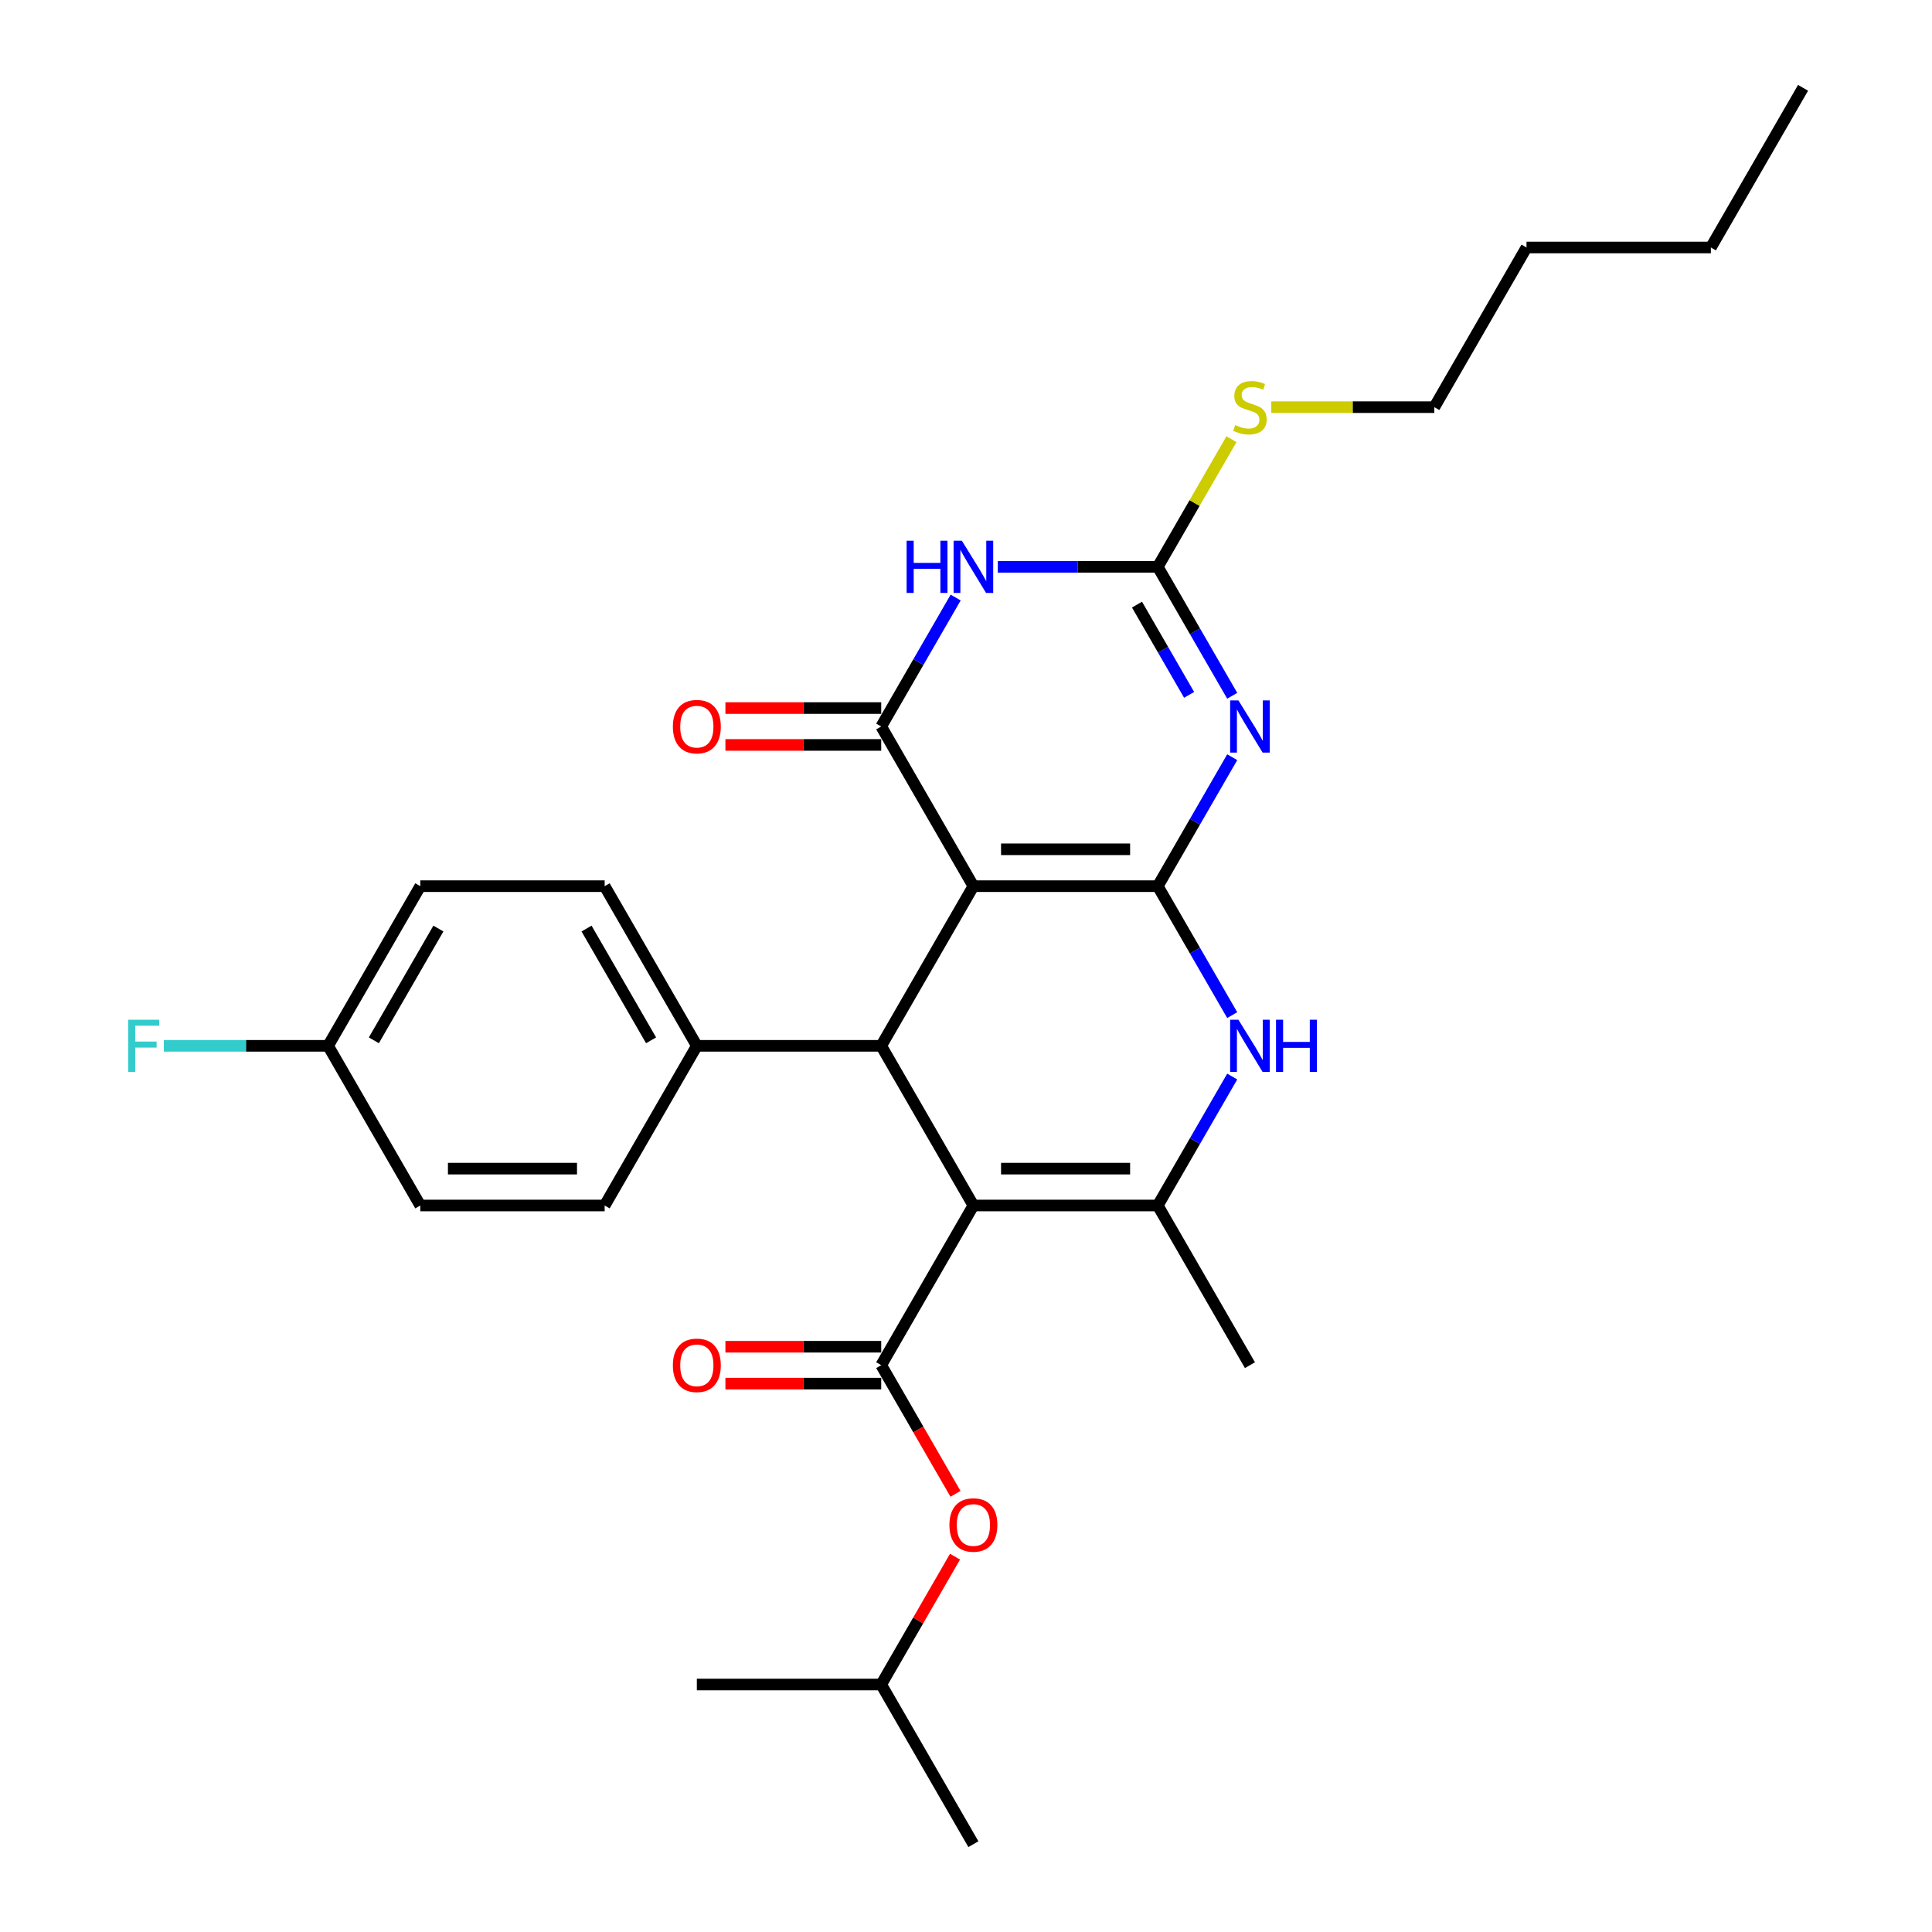 <?xml version='1.0' encoding='iso-8859-1'?>
<svg version='1.1' baseProfile='full'
              xmlns='http://www.w3.org/2000/svg'
                      xmlns:rdkit='http://www.rdkit.org/xml'
                      xmlns:xlink='http://www.w3.org/1999/xlink'
                  xml:space='preserve'
width='1000px' height='1000px' viewBox='0 0 1000 1000'>
<!-- END OF HEADER -->
<rect style='opacity:1.0;fill:#FFFFFF;stroke:none' width='1000' height='1000' x='0' y='0'> </rect>
<path class='bond-0' d='M 599.257,458.678 L 503.827,458.678' style='fill:none;fill-rule:evenodd;stroke:#000000;stroke-width:6px;stroke-linecap:butt;stroke-linejoin:miter;stroke-opacity:1' />
<path class='bond-0' d='M 584.943,439.592 L 518.142,439.592' style='fill:none;fill-rule:evenodd;stroke:#000000;stroke-width:6px;stroke-linecap:butt;stroke-linejoin:miter;stroke-opacity:1' />
<path class='bond-2' d='M 599.257,458.678 L 618.525,425.305' style='fill:none;fill-rule:evenodd;stroke:#000000;stroke-width:6px;stroke-linecap:butt;stroke-linejoin:miter;stroke-opacity:1' />
<path class='bond-2' d='M 618.525,425.305 L 637.793,391.932' style='fill:none;fill-rule:evenodd;stroke:#0000FF;stroke-width:6px;stroke-linecap:butt;stroke-linejoin:miter;stroke-opacity:1' />
<path class='bond-7' d='M 599.257,458.678 L 618.525,492.051' style='fill:none;fill-rule:evenodd;stroke:#000000;stroke-width:6px;stroke-linecap:butt;stroke-linejoin:miter;stroke-opacity:1' />
<path class='bond-7' d='M 618.525,492.051 L 637.793,525.424' style='fill:none;fill-rule:evenodd;stroke:#0000FF;stroke-width:6px;stroke-linecap:butt;stroke-linejoin:miter;stroke-opacity:1' />
<path class='bond-3' d='M 503.827,458.678 L 456.112,376.033' style='fill:none;fill-rule:evenodd;stroke:#000000;stroke-width:6px;stroke-linecap:butt;stroke-linejoin:miter;stroke-opacity:1' />
<path class='bond-5' d='M 503.827,458.678 L 456.112,541.322' style='fill:none;fill-rule:evenodd;stroke:#000000;stroke-width:6px;stroke-linecap:butt;stroke-linejoin:miter;stroke-opacity:1' />
<path class='bond-1' d='M 503.827,623.967 L 599.257,623.967' style='fill:none;fill-rule:evenodd;stroke:#000000;stroke-width:6px;stroke-linecap:butt;stroke-linejoin:miter;stroke-opacity:1' />
<path class='bond-1' d='M 518.142,604.881 L 584.943,604.881' style='fill:none;fill-rule:evenodd;stroke:#000000;stroke-width:6px;stroke-linecap:butt;stroke-linejoin:miter;stroke-opacity:1' />
<path class='bond-9' d='M 503.827,623.967 L 456.112,706.612' style='fill:none;fill-rule:evenodd;stroke:#000000;stroke-width:6px;stroke-linecap:butt;stroke-linejoin:miter;stroke-opacity:1' />
<path class='bond-29' d='M 503.827,623.967 L 456.112,541.322' style='fill:none;fill-rule:evenodd;stroke:#000000;stroke-width:6px;stroke-linecap:butt;stroke-linejoin:miter;stroke-opacity:1' />
<path class='bond-8' d='M 637.793,360.134 L 618.525,326.761' style='fill:none;fill-rule:evenodd;stroke:#0000FF;stroke-width:6px;stroke-linecap:butt;stroke-linejoin:miter;stroke-opacity:1' />
<path class='bond-8' d='M 618.525,326.761 L 599.257,293.388' style='fill:none;fill-rule:evenodd;stroke:#000000;stroke-width:6px;stroke-linecap:butt;stroke-linejoin:miter;stroke-opacity:1' />
<path class='bond-8' d='M 615.484,359.666 L 601.996,336.304' style='fill:none;fill-rule:evenodd;stroke:#0000FF;stroke-width:6px;stroke-linecap:butt;stroke-linejoin:miter;stroke-opacity:1' />
<path class='bond-8' d='M 601.996,336.304 L 588.509,312.943' style='fill:none;fill-rule:evenodd;stroke:#000000;stroke-width:6px;stroke-linecap:butt;stroke-linejoin:miter;stroke-opacity:1' />
<path class='bond-12' d='M 456.112,366.49 L 415.793,366.49' style='fill:none;fill-rule:evenodd;stroke:#000000;stroke-width:6px;stroke-linecap:butt;stroke-linejoin:miter;stroke-opacity:1' />
<path class='bond-12' d='M 415.793,366.49 L 375.474,366.49' style='fill:none;fill-rule:evenodd;stroke:#FF0000;stroke-width:6px;stroke-linecap:butt;stroke-linejoin:miter;stroke-opacity:1' />
<path class='bond-12' d='M 456.112,385.576 L 415.793,385.576' style='fill:none;fill-rule:evenodd;stroke:#000000;stroke-width:6px;stroke-linecap:butt;stroke-linejoin:miter;stroke-opacity:1' />
<path class='bond-12' d='M 415.793,385.576 L 375.474,385.576' style='fill:none;fill-rule:evenodd;stroke:#FF0000;stroke-width:6px;stroke-linecap:butt;stroke-linejoin:miter;stroke-opacity:1' />
<path class='bond-30' d='M 456.112,376.033 L 475.38,342.66' style='fill:none;fill-rule:evenodd;stroke:#000000;stroke-width:6px;stroke-linecap:butt;stroke-linejoin:miter;stroke-opacity:1' />
<path class='bond-30' d='M 475.38,342.66 L 494.648,309.287' style='fill:none;fill-rule:evenodd;stroke:#0000FF;stroke-width:6px;stroke-linecap:butt;stroke-linejoin:miter;stroke-opacity:1' />
<path class='bond-4' d='M 516.462,293.388 L 557.86,293.388' style='fill:none;fill-rule:evenodd;stroke:#0000FF;stroke-width:6px;stroke-linecap:butt;stroke-linejoin:miter;stroke-opacity:1' />
<path class='bond-4' d='M 557.86,293.388 L 599.257,293.388' style='fill:none;fill-rule:evenodd;stroke:#000000;stroke-width:6px;stroke-linecap:butt;stroke-linejoin:miter;stroke-opacity:1' />
<path class='bond-11' d='M 456.112,541.322 L 360.683,541.322' style='fill:none;fill-rule:evenodd;stroke:#000000;stroke-width:6px;stroke-linecap:butt;stroke-linejoin:miter;stroke-opacity:1' />
<path class='bond-6' d='M 599.257,623.967 L 618.525,590.594' style='fill:none;fill-rule:evenodd;stroke:#000000;stroke-width:6px;stroke-linecap:butt;stroke-linejoin:miter;stroke-opacity:1' />
<path class='bond-6' d='M 618.525,590.594 L 637.793,557.221' style='fill:none;fill-rule:evenodd;stroke:#0000FF;stroke-width:6px;stroke-linecap:butt;stroke-linejoin:miter;stroke-opacity:1' />
<path class='bond-18' d='M 599.257,623.967 L 646.972,706.612' style='fill:none;fill-rule:evenodd;stroke:#000000;stroke-width:6px;stroke-linecap:butt;stroke-linejoin:miter;stroke-opacity:1' />
<path class='bond-14' d='M 599.257,293.388 L 618.327,260.359' style='fill:none;fill-rule:evenodd;stroke:#000000;stroke-width:6px;stroke-linecap:butt;stroke-linejoin:miter;stroke-opacity:1' />
<path class='bond-14' d='M 618.327,260.359 L 637.396,227.33' style='fill:none;fill-rule:evenodd;stroke:#CCCC00;stroke-width:6px;stroke-linecap:butt;stroke-linejoin:miter;stroke-opacity:1' />
<path class='bond-10' d='M 456.112,706.612 L 475.336,739.908' style='fill:none;fill-rule:evenodd;stroke:#000000;stroke-width:6px;stroke-linecap:butt;stroke-linejoin:miter;stroke-opacity:1' />
<path class='bond-10' d='M 475.336,739.908 L 494.56,773.205' style='fill:none;fill-rule:evenodd;stroke:#FF0000;stroke-width:6px;stroke-linecap:butt;stroke-linejoin:miter;stroke-opacity:1' />
<path class='bond-13' d='M 456.112,697.069 L 415.793,697.069' style='fill:none;fill-rule:evenodd;stroke:#000000;stroke-width:6px;stroke-linecap:butt;stroke-linejoin:miter;stroke-opacity:1' />
<path class='bond-13' d='M 415.793,697.069 L 375.474,697.069' style='fill:none;fill-rule:evenodd;stroke:#FF0000;stroke-width:6px;stroke-linecap:butt;stroke-linejoin:miter;stroke-opacity:1' />
<path class='bond-13' d='M 456.112,716.155 L 415.793,716.155' style='fill:none;fill-rule:evenodd;stroke:#000000;stroke-width:6px;stroke-linecap:butt;stroke-linejoin:miter;stroke-opacity:1' />
<path class='bond-13' d='M 415.793,716.155 L 375.474,716.155' style='fill:none;fill-rule:evenodd;stroke:#FF0000;stroke-width:6px;stroke-linecap:butt;stroke-linejoin:miter;stroke-opacity:1' />
<path class='bond-22' d='M 494.318,805.727 L 475.215,838.814' style='fill:none;fill-rule:evenodd;stroke:#FF0000;stroke-width:6px;stroke-linecap:butt;stroke-linejoin:miter;stroke-opacity:1' />
<path class='bond-22' d='M 475.215,838.814 L 456.112,871.901' style='fill:none;fill-rule:evenodd;stroke:#000000;stroke-width:6px;stroke-linecap:butt;stroke-linejoin:miter;stroke-opacity:1' />
<path class='bond-15' d='M 360.683,541.322 L 312.968,458.678' style='fill:none;fill-rule:evenodd;stroke:#000000;stroke-width:6px;stroke-linecap:butt;stroke-linejoin:miter;stroke-opacity:1' />
<path class='bond-15' d='M 336.996,538.469 L 303.596,480.617' style='fill:none;fill-rule:evenodd;stroke:#000000;stroke-width:6px;stroke-linecap:butt;stroke-linejoin:miter;stroke-opacity:1' />
<path class='bond-16' d='M 360.683,541.322 L 312.968,623.967' style='fill:none;fill-rule:evenodd;stroke:#000000;stroke-width:6px;stroke-linecap:butt;stroke-linejoin:miter;stroke-opacity:1' />
<path class='bond-23' d='M 658.023,210.744 L 700.212,210.744' style='fill:none;fill-rule:evenodd;stroke:#CCCC00;stroke-width:6px;stroke-linecap:butt;stroke-linejoin:miter;stroke-opacity:1' />
<path class='bond-23' d='M 700.212,210.744 L 742.402,210.744' style='fill:none;fill-rule:evenodd;stroke:#000000;stroke-width:6px;stroke-linecap:butt;stroke-linejoin:miter;stroke-opacity:1' />
<path class='bond-20' d='M 312.968,458.678 L 217.538,458.678' style='fill:none;fill-rule:evenodd;stroke:#000000;stroke-width:6px;stroke-linecap:butt;stroke-linejoin:miter;stroke-opacity:1' />
<path class='bond-19' d='M 312.968,623.967 L 217.538,623.967' style='fill:none;fill-rule:evenodd;stroke:#000000;stroke-width:6px;stroke-linecap:butt;stroke-linejoin:miter;stroke-opacity:1' />
<path class='bond-19' d='M 298.653,604.881 L 231.852,604.881' style='fill:none;fill-rule:evenodd;stroke:#000000;stroke-width:6px;stroke-linecap:butt;stroke-linejoin:miter;stroke-opacity:1' />
<path class='bond-17' d='M 169.823,541.322 L 217.538,623.967' style='fill:none;fill-rule:evenodd;stroke:#000000;stroke-width:6px;stroke-linecap:butt;stroke-linejoin:miter;stroke-opacity:1' />
<path class='bond-21' d='M 169.823,541.322 L 127.319,541.322' style='fill:none;fill-rule:evenodd;stroke:#000000;stroke-width:6px;stroke-linecap:butt;stroke-linejoin:miter;stroke-opacity:1' />
<path class='bond-21' d='M 127.319,541.322 L 84.814,541.322' style='fill:none;fill-rule:evenodd;stroke:#33CCCC;stroke-width:6px;stroke-linecap:butt;stroke-linejoin:miter;stroke-opacity:1' />
<path class='bond-31' d='M 169.823,541.322 L 217.538,458.678' style='fill:none;fill-rule:evenodd;stroke:#000000;stroke-width:6px;stroke-linecap:butt;stroke-linejoin:miter;stroke-opacity:1' />
<path class='bond-31' d='M 193.509,538.469 L 226.91,480.617' style='fill:none;fill-rule:evenodd;stroke:#000000;stroke-width:6px;stroke-linecap:butt;stroke-linejoin:miter;stroke-opacity:1' />
<path class='bond-25' d='M 456.112,871.901 L 503.827,954.545' style='fill:none;fill-rule:evenodd;stroke:#000000;stroke-width:6px;stroke-linecap:butt;stroke-linejoin:miter;stroke-opacity:1' />
<path class='bond-26' d='M 456.112,871.901 L 360.683,871.901' style='fill:none;fill-rule:evenodd;stroke:#000000;stroke-width:6px;stroke-linecap:butt;stroke-linejoin:miter;stroke-opacity:1' />
<path class='bond-24' d='M 742.402,210.744 L 790.117,128.099' style='fill:none;fill-rule:evenodd;stroke:#000000;stroke-width:6px;stroke-linecap:butt;stroke-linejoin:miter;stroke-opacity:1' />
<path class='bond-27' d='M 790.117,128.099 L 885.546,128.099' style='fill:none;fill-rule:evenodd;stroke:#000000;stroke-width:6px;stroke-linecap:butt;stroke-linejoin:miter;stroke-opacity:1' />
<path class='bond-28' d='M 885.546,128.099 L 933.261,45.455' style='fill:none;fill-rule:evenodd;stroke:#000000;stroke-width:6px;stroke-linecap:butt;stroke-linejoin:miter;stroke-opacity:1' />
<path  class='atom-3' d='M 640.998 362.52
L 649.854 376.835
Q 650.732 378.247, 652.144 380.805
Q 653.557 383.362, 653.633 383.515
L 653.633 362.52
L 657.221 362.52
L 657.221 389.546
L 653.518 389.546
L 644.014 373.895
Q 642.907 372.063, 641.723 369.964
Q 640.578 367.864, 640.235 367.215
L 640.235 389.546
L 636.723 389.546
L 636.723 362.52
L 640.998 362.52
' fill='#0000FF'/>
<path  class='atom-5' d='M 469.263 279.876
L 472.927 279.876
L 472.927 291.365
L 486.745 291.365
L 486.745 279.876
L 490.41 279.876
L 490.41 306.901
L 486.745 306.901
L 486.745 294.419
L 472.927 294.419
L 472.927 306.901
L 469.263 306.901
L 469.263 279.876
' fill='#0000FF'/>
<path  class='atom-5' d='M 497.853 279.876
L 506.709 294.19
Q 507.587 295.602, 509 298.16
Q 510.412 300.717, 510.488 300.87
L 510.488 279.876
L 514.076 279.876
L 514.076 306.901
L 510.374 306.901
L 500.869 291.251
Q 499.762 289.419, 498.579 287.319
Q 497.433 285.22, 497.09 284.571
L 497.09 306.901
L 493.578 306.901
L 493.578 279.876
L 497.853 279.876
' fill='#0000FF'/>
<path  class='atom-8' d='M 640.998 527.809
L 649.854 542.124
Q 650.732 543.536, 652.144 546.094
Q 653.557 548.651, 653.633 548.804
L 653.633 527.809
L 657.221 527.809
L 657.221 554.835
L 653.518 554.835
L 644.014 539.185
Q 642.907 537.352, 641.723 535.253
Q 640.578 533.154, 640.235 532.505
L 640.235 554.835
L 636.723 554.835
L 636.723 527.809
L 640.998 527.809
' fill='#0000FF'/>
<path  class='atom-8' d='M 660.466 527.809
L 664.13 527.809
L 664.13 539.299
L 677.948 539.299
L 677.948 527.809
L 681.613 527.809
L 681.613 554.835
L 677.948 554.835
L 677.948 542.353
L 664.13 542.353
L 664.13 554.835
L 660.466 554.835
L 660.466 527.809
' fill='#0000FF'/>
<path  class='atom-11' d='M 491.421 789.333
Q 491.421 782.843, 494.628 779.217
Q 497.834 775.591, 503.827 775.591
Q 509.82 775.591, 513.027 779.217
Q 516.233 782.843, 516.233 789.333
Q 516.233 795.898, 512.989 799.639
Q 509.744 803.342, 503.827 803.342
Q 497.872 803.342, 494.628 799.639
Q 491.421 795.936, 491.421 789.333
M 503.827 800.288
Q 507.95 800.288, 510.164 797.54
Q 512.416 794.753, 512.416 789.333
Q 512.416 784.027, 510.164 781.355
Q 507.95 778.644, 503.827 778.644
Q 499.705 778.644, 497.453 781.316
Q 495.239 783.988, 495.239 789.333
Q 495.239 794.791, 497.453 797.54
Q 499.705 800.288, 503.827 800.288
' fill='#FF0000'/>
<path  class='atom-13' d='M 348.277 376.109
Q 348.277 369.62, 351.483 365.994
Q 354.69 362.368, 360.683 362.368
Q 366.676 362.368, 369.882 365.994
Q 373.088 369.62, 373.088 376.109
Q 373.088 382.675, 369.844 386.416
Q 366.599 390.118, 360.683 390.118
Q 354.728 390.118, 351.483 386.416
Q 348.277 382.713, 348.277 376.109
M 360.683 387.065
Q 364.805 387.065, 367.019 384.316
Q 369.271 381.53, 369.271 376.109
Q 369.271 370.804, 367.019 368.131
Q 364.805 365.421, 360.683 365.421
Q 356.56 365.421, 354.308 368.093
Q 352.094 370.765, 352.094 376.109
Q 352.094 381.568, 354.308 384.316
Q 356.56 387.065, 360.683 387.065
' fill='#FF0000'/>
<path  class='atom-14' d='M 348.277 706.688
Q 348.277 700.199, 351.483 696.572
Q 354.69 692.946, 360.683 692.946
Q 366.676 692.946, 369.882 696.572
Q 373.088 700.199, 373.088 706.688
Q 373.088 713.253, 369.844 716.994
Q 366.599 720.697, 360.683 720.697
Q 354.728 720.697, 351.483 716.994
Q 348.277 713.292, 348.277 706.688
M 360.683 717.643
Q 364.805 717.643, 367.019 714.895
Q 369.271 712.108, 369.271 706.688
Q 369.271 701.382, 367.019 698.71
Q 364.805 696, 360.683 696
Q 356.56 696, 354.308 698.672
Q 352.094 701.344, 352.094 706.688
Q 352.094 712.146, 354.308 714.895
Q 356.56 717.643, 360.683 717.643
' fill='#FF0000'/>
<path  class='atom-15' d='M 639.338 220.02
Q 639.643 220.134, 640.903 220.669
Q 642.162 221.203, 643.536 221.546
Q 644.949 221.852, 646.323 221.852
Q 648.881 221.852, 650.369 220.63
Q 651.858 219.371, 651.858 217.195
Q 651.858 215.706, 651.095 214.79
Q 650.369 213.874, 649.224 213.378
Q 648.079 212.881, 646.17 212.309
Q 643.766 211.584, 642.315 210.896
Q 640.903 210.209, 639.872 208.759
Q 638.88 207.308, 638.88 204.865
Q 638.88 201.468, 641.17 199.369
Q 643.498 197.269, 648.079 197.269
Q 651.209 197.269, 654.759 198.758
L 653.881 201.697
Q 650.636 200.361, 648.193 200.361
Q 645.56 200.361, 644.109 201.468
Q 642.659 202.537, 642.697 204.407
Q 642.697 205.858, 643.422 206.736
Q 644.185 207.614, 645.254 208.11
Q 646.361 208.606, 648.193 209.179
Q 650.636 209.942, 652.087 210.706
Q 653.538 211.469, 654.568 213.034
Q 655.637 214.561, 655.637 217.195
Q 655.637 220.936, 653.118 222.959
Q 650.636 224.944, 646.476 224.944
Q 644.071 224.944, 642.239 224.409
Q 640.445 223.913, 638.307 223.035
L 639.338 220.02
' fill='#CCCC00'/>
<path  class='atom-22' d='M 66.358 527.809
L 82.428 527.809
L 82.428 530.901
L 69.984 530.901
L 69.984 539.108
L 81.054 539.108
L 81.054 542.238
L 69.984 542.238
L 69.984 554.835
L 66.358 554.835
L 66.358 527.809
' fill='#33CCCC'/>
</svg>
